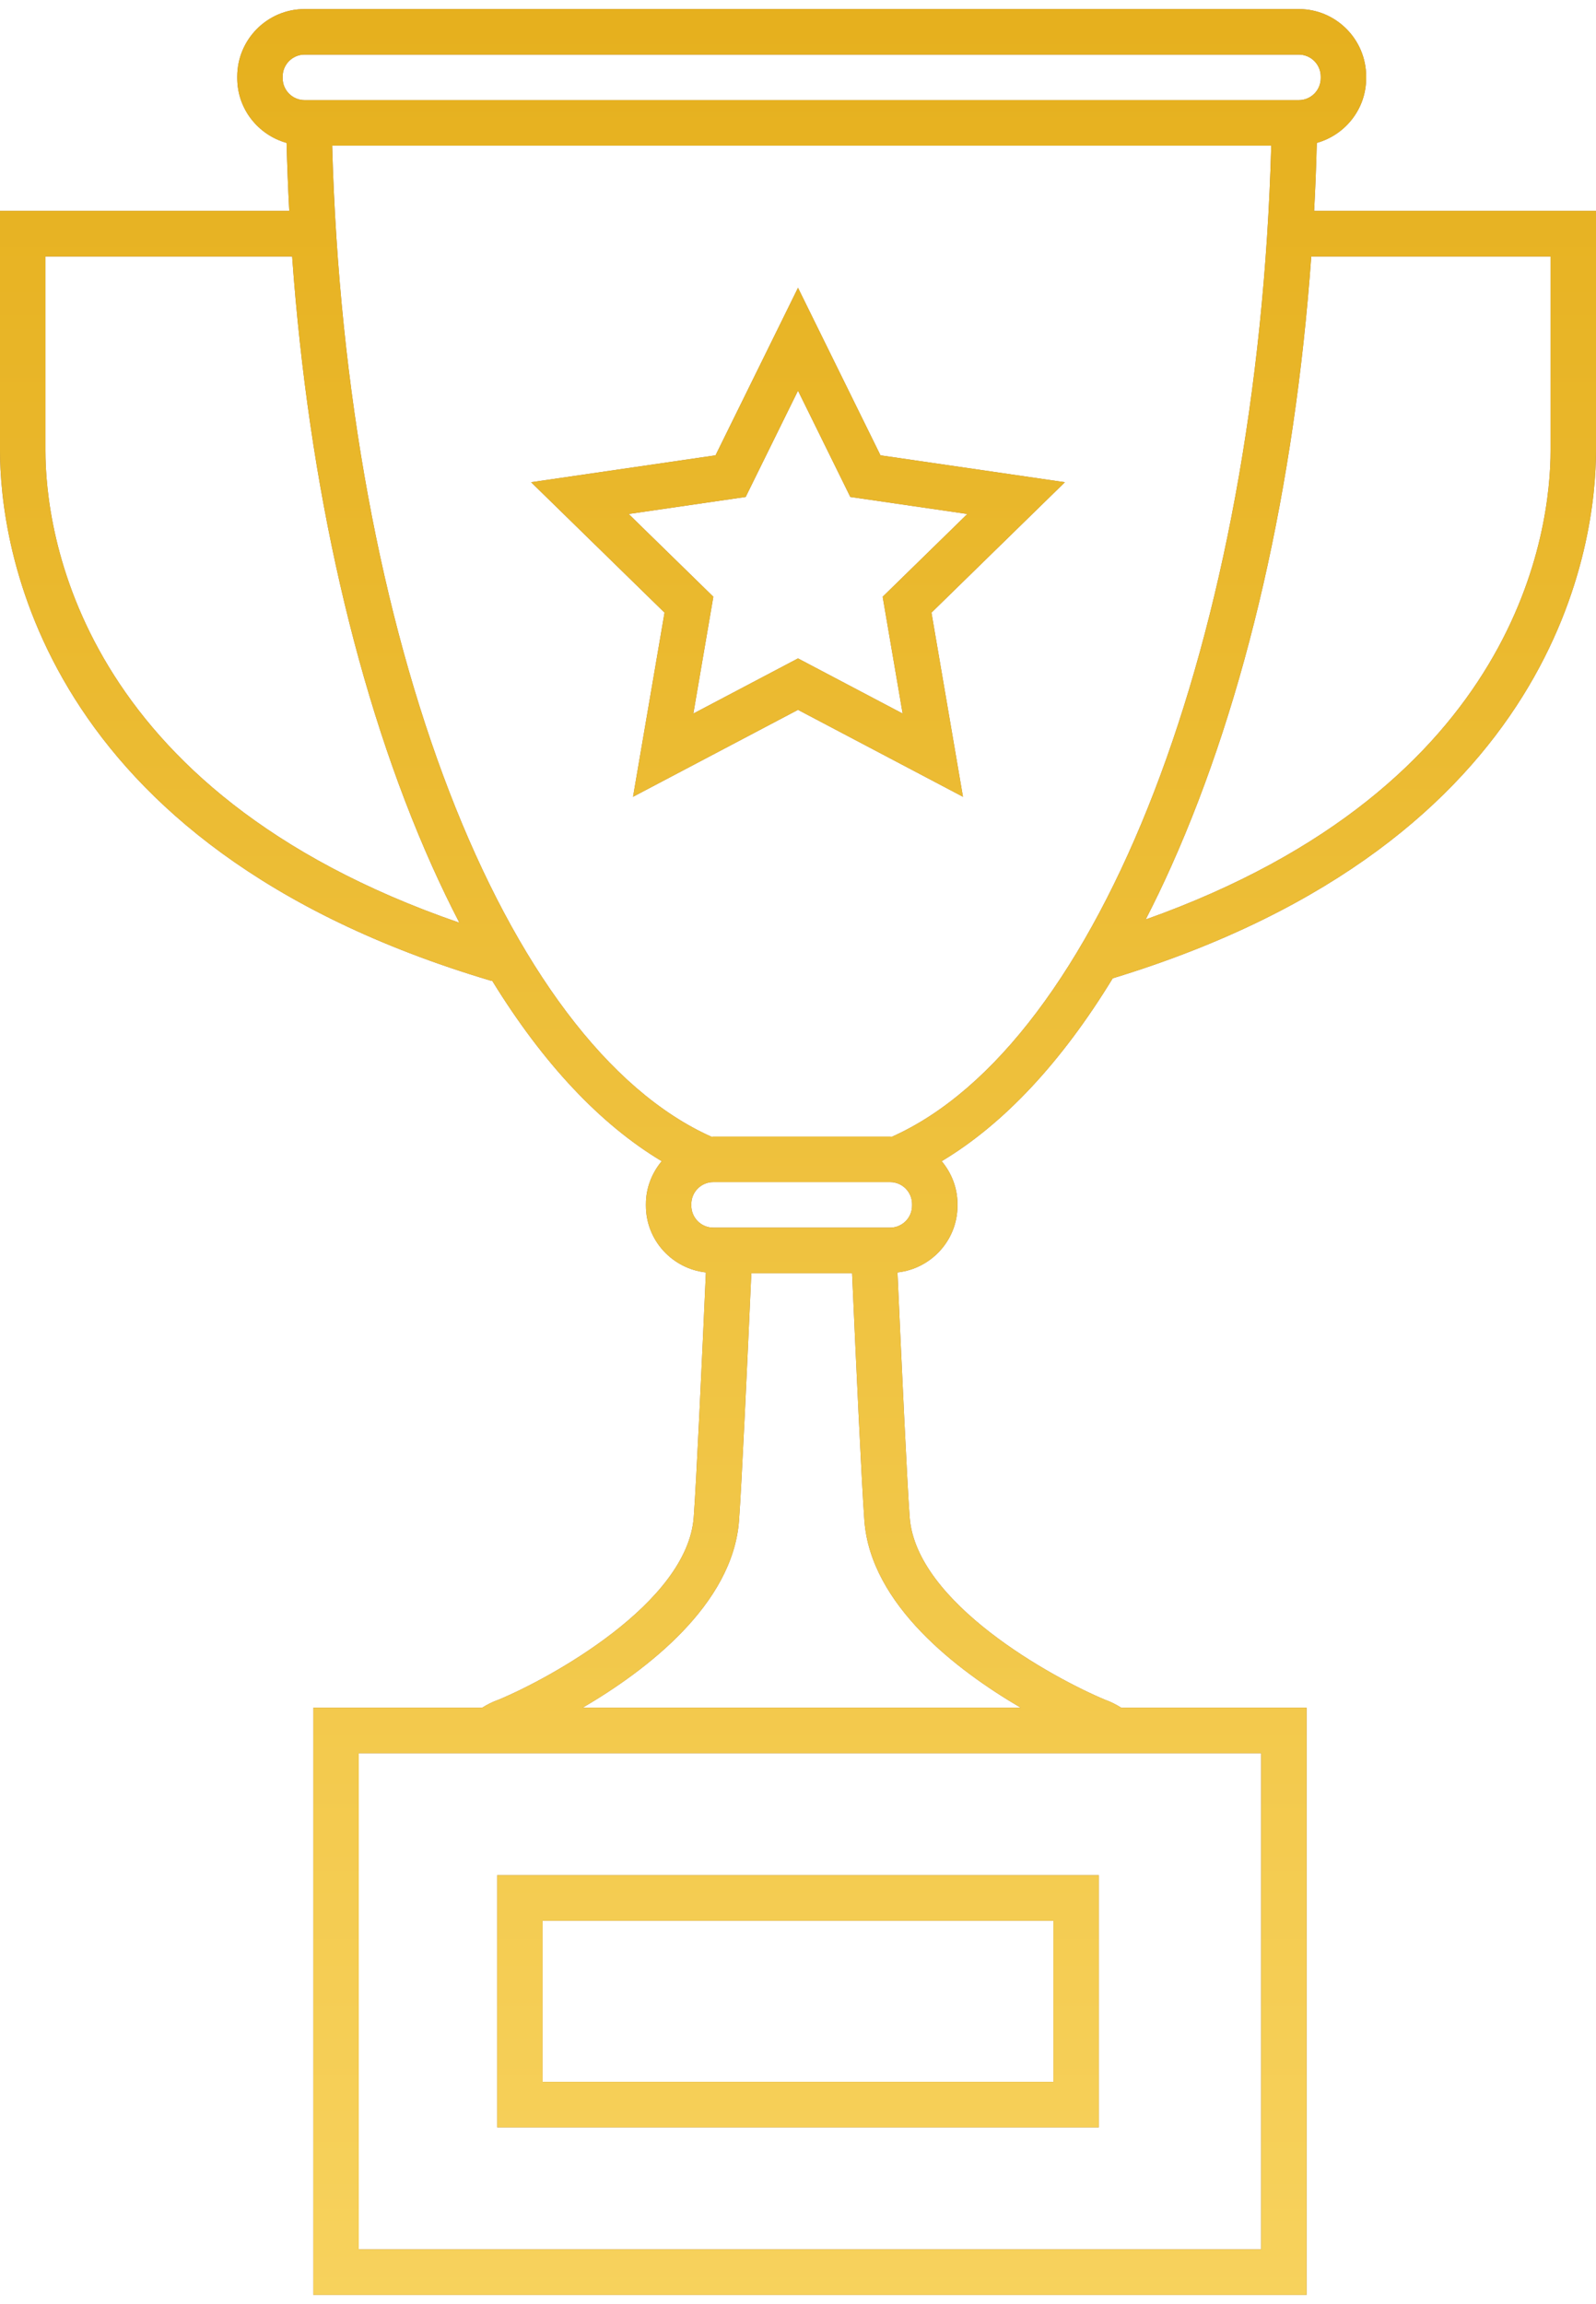 <svg width="88" height="127" viewBox="0 0 88 127" fill="none" xmlns="http://www.w3.org/2000/svg">
<g id="Trophy Icon">
<path d="M60.587 117.266H27.413V103.365H60.587V117.266ZM29.917 114.756H58.083V105.875H29.917V114.756Z" fill="#9B7249"/>
<path d="M60.587 117.266H27.413V103.365H60.587V117.266ZM29.917 114.756H58.083V105.875H29.917V114.756Z" fill="url(#paint0_linear_635_7973)"/>
<path d="M53.096 43.921L44 39.128L34.904 43.921L36.641 33.77L29.283 26.581L39.452 25.099L44 15.864L48.548 25.099L58.717 26.581L51.359 33.77L53.096 43.921ZM34.664 28.333L39.332 32.894L38.23 39.333L44 36.293L49.77 39.333L48.668 32.894L53.337 28.333L46.885 27.393L44 21.535L41.115 27.393L34.664 28.333Z" fill="#9B7249"/>
<path d="M53.096 43.921L44 39.128L34.904 43.921L36.641 33.77L29.283 26.581L39.452 25.099L44 15.864L48.548 25.099L58.717 26.581L51.359 33.77L53.096 43.921ZM34.664 28.333L39.332 32.894L38.23 39.333L44 36.293L49.77 39.333L48.668 32.894L53.337 28.333L46.885 27.393L44 21.535L41.115 27.393L34.664 28.333Z" fill="url(#paint1_linear_635_7973)"/>
<path d="M72.458 11.626C72.525 10.384 72.574 9.134 72.606 7.877C74.17 7.439 75.327 6.013 75.327 4.308V4.221C75.327 2.169 73.661 0.5 71.614 0.5H16.794C14.746 0.5 13.081 2.169 13.081 4.221V4.308C13.081 6.013 14.238 7.439 15.801 7.877C15.834 9.134 15.883 10.384 15.949 11.626H0V24.821C0 29.79 1.951 46.585 27.058 54.057C27.086 54.066 27.115 54.063 27.144 54.07C29.951 58.634 33.109 61.987 36.485 64.007C35.95 64.652 35.614 65.469 35.614 66.372V66.458C35.614 68.371 37.067 69.933 38.921 70.139C38.705 75.004 38.397 81.656 38.25 83.635C37.899 88.368 30.325 92.513 27.505 93.685C27.177 93.798 26.873 93.952 26.588 94.131H17.277V126.5H72.042V94.131H61.819C61.546 93.96 61.255 93.81 60.941 93.698C58.03 92.484 50.508 88.352 50.158 83.635C50.011 81.656 49.703 75.004 49.486 70.139C51.341 69.933 52.794 68.371 52.794 66.458V66.372C52.794 65.469 52.459 64.652 51.923 64.007C55.335 61.966 58.524 58.564 61.353 53.927C86.061 46.393 88 29.762 88 24.821V11.626H72.458ZM15.585 4.221C15.585 3.553 16.127 3.01 16.794 3.01H71.614C72.281 3.01 72.823 3.553 72.823 4.221V4.308C72.823 4.976 72.281 5.519 71.614 5.519H16.794C16.127 5.519 15.585 4.976 15.585 4.308V4.221ZM2.504 24.821V14.136H16.107C17.019 26.792 19.673 38.476 23.823 47.74C24.31 48.827 24.813 49.867 25.33 50.864C4.205 43.583 2.504 29.188 2.504 24.821ZM69.538 123.99H19.782V96.641H69.538V123.99ZM56.277 94.131H32.13C35.644 92.073 40.404 88.455 40.748 83.821C40.899 81.777 41.209 75.06 41.427 70.18H46.981C47.198 75.06 47.509 81.778 47.66 83.821C48.004 88.455 52.764 92.073 56.277 94.131ZM50.289 66.458C50.289 67.126 49.747 67.67 49.08 67.67H39.328C38.661 67.67 38.118 67.126 38.118 66.458V66.372C38.118 65.704 38.661 65.16 39.328 65.16H49.08C49.747 65.16 50.289 65.704 50.289 66.372V66.458ZM49.177 62.661C49.144 62.66 49.114 62.651 49.08 62.651H39.328C39.294 62.651 39.264 62.66 39.231 62.661C27.814 57.56 19.06 35.246 18.315 8.029H70.093C69.348 35.246 60.594 57.56 49.177 62.661ZM85.496 24.821C85.496 29.153 83.815 43.348 63.171 50.684C63.656 49.742 64.128 48.762 64.585 47.74C68.734 38.477 71.389 26.795 72.301 14.136H85.496V24.821Z" fill="#9B7249"/>
<path d="M72.458 11.626C72.525 10.384 72.574 9.134 72.606 7.877C74.17 7.439 75.327 6.013 75.327 4.308V4.221C75.327 2.169 73.661 0.5 71.614 0.5H16.794C14.746 0.5 13.081 2.169 13.081 4.221V4.308C13.081 6.013 14.238 7.439 15.801 7.877C15.834 9.134 15.883 10.384 15.949 11.626H0V24.821C0 29.79 1.951 46.585 27.058 54.057C27.086 54.066 27.115 54.063 27.144 54.07C29.951 58.634 33.109 61.987 36.485 64.007C35.95 64.652 35.614 65.469 35.614 66.372V66.458C35.614 68.371 37.067 69.933 38.921 70.139C38.705 75.004 38.397 81.656 38.25 83.635C37.899 88.368 30.325 92.513 27.505 93.685C27.177 93.798 26.873 93.952 26.588 94.131H17.277V126.5H72.042V94.131H61.819C61.546 93.96 61.255 93.81 60.941 93.698C58.03 92.484 50.508 88.352 50.158 83.635C50.011 81.656 49.703 75.004 49.486 70.139C51.341 69.933 52.794 68.371 52.794 66.458V66.372C52.794 65.469 52.459 64.652 51.923 64.007C55.335 61.966 58.524 58.564 61.353 53.927C86.061 46.393 88 29.762 88 24.821V11.626H72.458ZM15.585 4.221C15.585 3.553 16.127 3.01 16.794 3.01H71.614C72.281 3.01 72.823 3.553 72.823 4.221V4.308C72.823 4.976 72.281 5.519 71.614 5.519H16.794C16.127 5.519 15.585 4.976 15.585 4.308V4.221ZM2.504 24.821V14.136H16.107C17.019 26.792 19.673 38.476 23.823 47.74C24.31 48.827 24.813 49.867 25.33 50.864C4.205 43.583 2.504 29.188 2.504 24.821ZM69.538 123.99H19.782V96.641H69.538V123.99ZM56.277 94.131H32.13C35.644 92.073 40.404 88.455 40.748 83.821C40.899 81.777 41.209 75.06 41.427 70.18H46.981C47.198 75.06 47.509 81.778 47.66 83.821C48.004 88.455 52.764 92.073 56.277 94.131ZM50.289 66.458C50.289 67.126 49.747 67.67 49.08 67.67H39.328C38.661 67.67 38.118 67.126 38.118 66.458V66.372C38.118 65.704 38.661 65.16 39.328 65.16H49.08C49.747 65.16 50.289 65.704 50.289 66.372V66.458ZM49.177 62.661C49.144 62.66 49.114 62.651 49.08 62.651H39.328C39.294 62.651 39.264 62.66 39.231 62.661C27.814 57.56 19.06 35.246 18.315 8.029H70.093C69.348 35.246 60.594 57.56 49.177 62.661ZM85.496 24.821C85.496 29.153 83.815 43.348 63.171 50.684C63.656 49.742 64.128 48.762 64.585 47.74C68.734 38.477 71.389 26.795 72.301 14.136H85.496V24.821Z" fill="url(#paint2_linear_635_7973)"/>
</g>
<defs>
<linearGradient id="paint0_linear_635_7973" x1="44" y1="153.5" x2="44" y2="-33" gradientUnits="userSpaceOnUse">
<stop stop-color="#FBD96A"/>
<stop offset="1" stop-color="#E1A70D"/>
</linearGradient>
<linearGradient id="paint1_linear_635_7973" x1="44" y1="153.5" x2="44" y2="-33" gradientUnits="userSpaceOnUse">
<stop stop-color="#FBD96A"/>
<stop offset="1" stop-color="#E1A70D"/>
</linearGradient>
<linearGradient id="paint2_linear_635_7973" x1="44" y1="153.5" x2="44" y2="-33" gradientUnits="userSpaceOnUse">
<stop stop-color="#FBD96A"/>
<stop offset="1" stop-color="#E1A70D"/>
</linearGradient>
</defs>
</svg>
